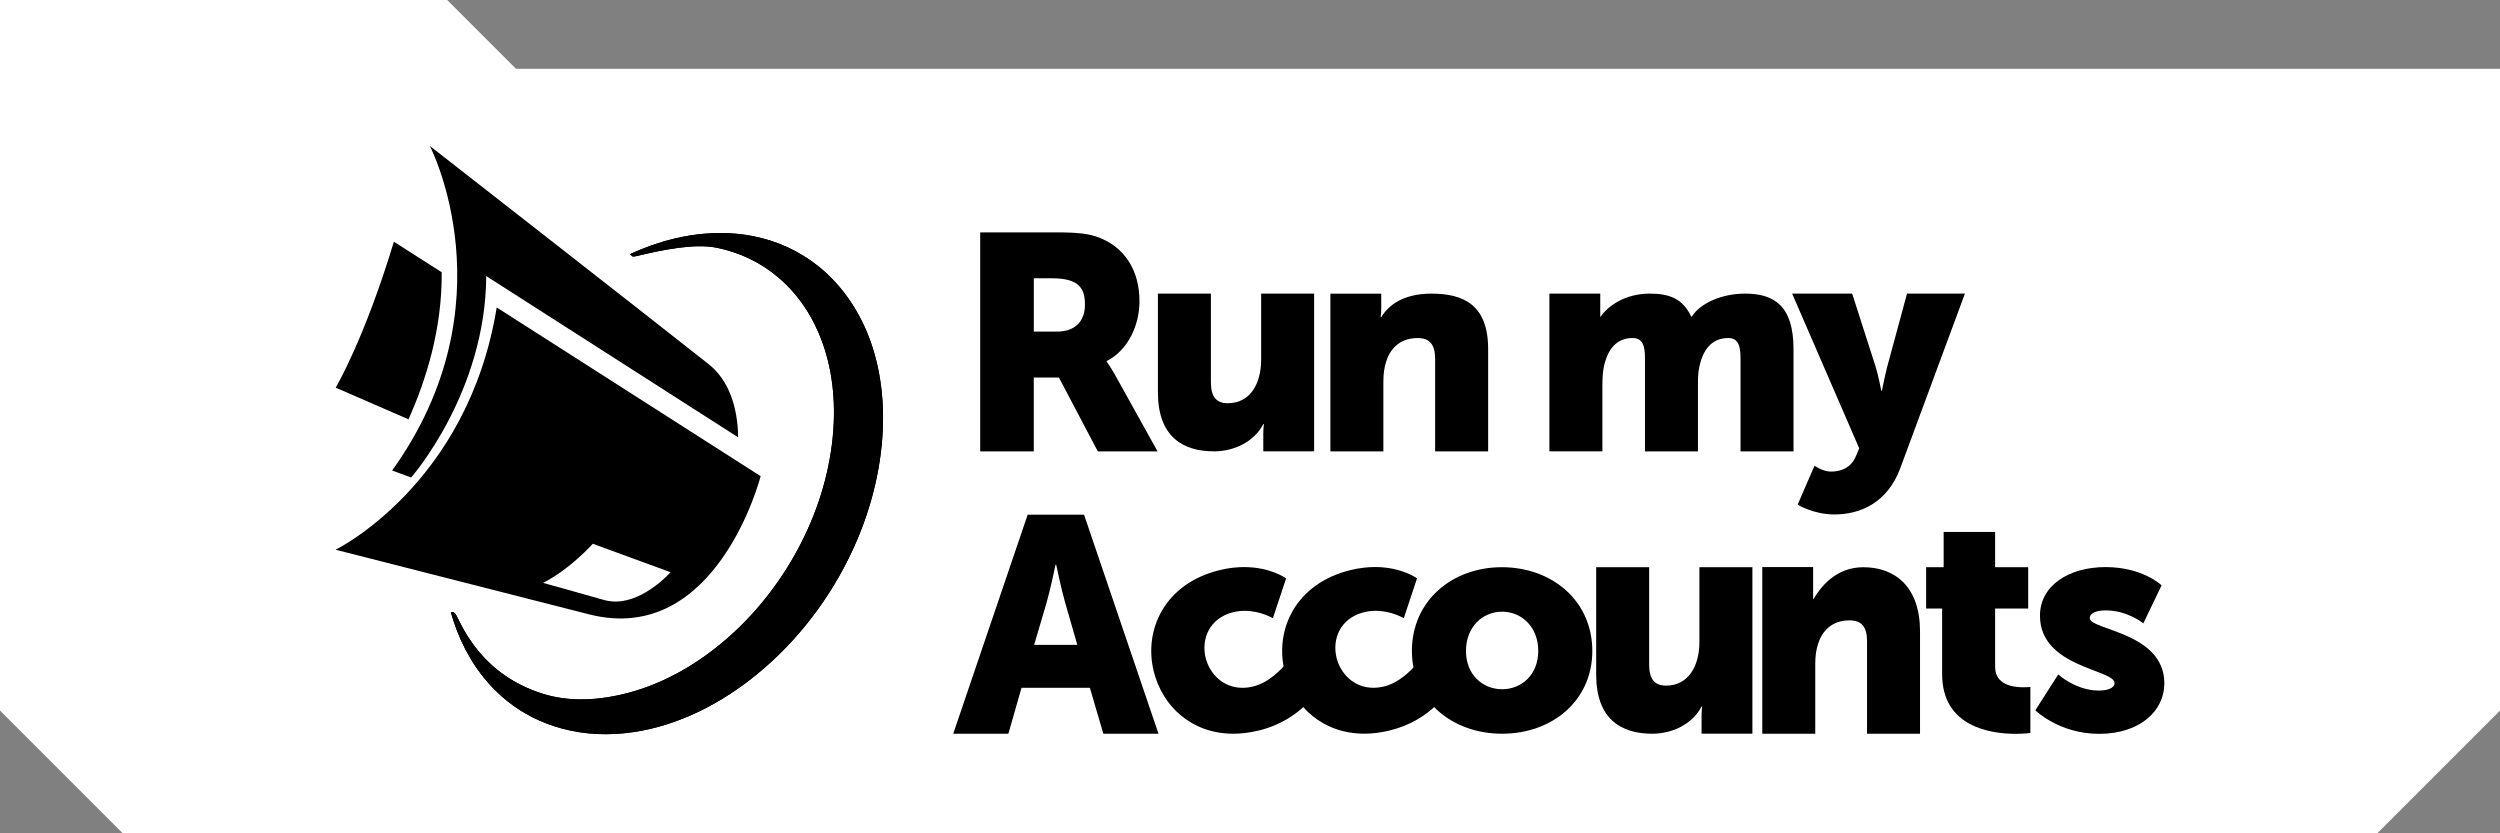 <?xml version="1.0" encoding="UTF-8"?><svg id="Ebene_1" xmlns="http://www.w3.org/2000/svg" viewBox="0 0 101.82 33.94"><rect x="0" y="0" width="101.82" height="33.94" fill="#808080" stroke="none"/><defs><style>.cls-1{fill:#fff;fill-rule:evenodd;}</style></defs><path class="cls-1" d="M21.015,2.803c-1.117-1.117-1.857-1.857-2.803-2.803H0V28.94c1.953,1.953,3.047,3.047,5,5H96.82c1.953-1.953,3.047-3.047,5-5V2.803H21.015Z"/><g id="ArtBoard1"><g id="Warstwa-1"><path d="M13.672,15.788l2.964,1.29c.696-1.545,1.377-3.661,1.353-5.99l-1.947-1.243c-1.21,4.002-2.37,5.943-2.37,5.943Z"/><path d="M28.708,9.516c-.408,.034-.825,.102-1.248,.203-.617,.148-1.218,.362-1.797,.629,.092,.085,.06,.129,.262,.081,1.018-.244,2.332-.521,3.233-.345,.956,.187,1.829,.603,2.563,1.233,.781,.669,1.402,1.574,1.793,2.685,.412,1.172,.561,2.556,.369,4.089-.198,1.587-.736,3.137-1.537,4.548-.803,1.416-1.846,2.648-3.031,3.616-1.156,.944-2.416,1.611-3.688,1.953-1.212,.325-2.423,.393-3.522,.047-2.451-.77-3.247-2.665-3.512-3.179-.063-.123-.13-.167-.229-.134,.034,.124,.072,.247,.112,.367,.343,1.042,.904,2.016,1.678,2.791,.167,.167,.343,.324,.529,.472,.622,.491,1.354,.869,2.19,1.096,.938,.255,1.931,.3,2.945,.146,1.852-.28,3.573-1.178,5.013-2.354,.823-.672,1.584-1.46,2.257-2.342,.055-.071,.109-.144,.162-.216,.334-.455,.644-.934,.927-1.433,.884-1.557,1.478-3.267,1.697-5.019,.211-1.691,.047-3.219-.407-4.512-.42-1.195-1.134-2.287-2.125-3.085-.779-.626-1.69-1.044-2.683-1.238-.425-.083-.866-.125-1.319-.125-.207,0-.418,.009-.63,.027Z"/><path d="M15.971,19.164l.775,.282h0s3.03-3.438,3.058-8.202l10.259,6.567c-.014-1.226-.38-2.339-1.212-2.988-2.1-1.663-11.344-8.878-11.344-8.878,0,0,3.34,6.426-1.536,13.218Z"/><path d="M13.67,22.389l10.317,2.631c5.21,1.333,6.993-5.626,6.993-5.626l-10.75-6.872c-1.177,7.236-6.561,9.867-6.561,9.867Zm10.975,2.06c-1.333-.381-2.527-.71-2.527-.71,1.125-.571,2.025-1.593,2.025-1.593l3.168,1.16s-1.056,1.194-2.233,1.194c-.138,0-.294-.017-.433-.052Z"/><path d="M28.708,9.516c-.408,.034-.825,.102-1.248,.203-.617,.148-1.218,.362-1.797,.629,.092,.085,.06,.129,.262,.081,1.018-.244,2.332-.521,3.233-.345,.956,.187,1.829,.603,2.563,1.233,.781,.669,1.402,1.574,1.793,2.685,.412,1.172,.561,2.556,.369,4.089-.198,1.587-.736,3.137-1.537,4.548-.803,1.416-1.846,2.648-3.031,3.616-1.156,.944-2.416,1.611-3.688,1.953-1.212,.325-2.423,.393-3.522,.047-2.451-.77-3.247-2.665-3.512-3.179-.063-.123-.13-.167-.229-.134,.034,.124,.072,.247,.112,.367,.343,1.042,.904,2.016,1.678,2.791,.167,.167,.343,.324,.529,.472,.622,.491,1.354,.869,2.19,1.096,.938,.255,1.931,.3,2.945,.146,1.852-.28,3.573-1.178,5.013-2.354,.823-.672,1.584-1.46,2.257-2.342,.055-.071,.109-.144,.162-.216,.334-.455,.644-.934,.927-1.433,.884-1.557,1.478-3.267,1.697-5.019,.211-1.691,.047-3.219-.407-4.512-.42-1.195-1.134-2.287-2.125-3.085-.779-.626-1.69-1.044-2.683-1.238-.425-.083-.866-.125-1.319-.125-.207,0-.418,.009-.63,.027Z"/><path d="M51.27,29.752c.904-.222,1.52-.666,1.906-1.043-.304-.382-.532-.839-.66-1.359-.032-.132-.055-.265-.072-.397-.23,.284-.753,.846-1.397,1.004-.155,.038-.303,.056-.442,.056-.809,0-1.347-.592-1.502-1.223-.182-.739,.131-1.612,1.124-1.856,.162-.04,.319-.056,.469-.056,.648,0,1.146,.302,1.146,.302l.539-1.623s-.625-.461-1.711-.461c-.301,0-.637,.035-1.005,.126-2.242,.55-3.088,2.441-2.677,4.113,.354,1.441,1.554,2.548,3.245,2.548,.328,0,.674-.042,1.036-.131"/><path d="M55.565,29.882c.328,0,.674-.042,1.036-.131,.87-.214,1.476-.634,1.864-1.002-.404-.478-.665-1.068-.741-1.735-.251,.297-.746,.794-1.345,.942-.155,.038-.302,.056-.442,.056-.809,0-1.347-.593-1.502-1.223-.182-.739,.131-1.612,1.124-1.856,.162-.04,.319-.056,.469-.056,.648,0,1.146,.301,1.146,.301l.539-1.623s-.625-.461-1.711-.461c-.301,0-.637,.036-1.005,.126-2.242,.55-3.088,2.441-2.677,4.113,.354,1.441,1.554,2.548,3.245,2.548"/><path d="M61.178,28.071c-.793,0-1.472-.591-1.472-1.56,0-.982,.68-1.598,1.472-1.598s1.472,.616,1.472,1.598c0,.969-.679,1.56-1.472,1.56m-.013-4.97c-2.026,0-3.661,1.371-3.661,3.41,0,2.026,1.635,3.372,3.674,3.372s3.674-1.346,3.674-3.372c0-2.038-1.636-3.41-3.687-3.41"/><path d="M69.213,26.152c0,.961-.437,1.772-1.36,1.772-.449,0-.686-.25-.686-.848v-3.975h-2.158v4.374c0,1.809,1.011,2.408,2.283,2.408,.861,0,1.66-.424,2.009-1.111h.024s-.024,.187-.024,.399v.711h2.071v-6.782h-2.158v3.051Z"/><path d="M73.845,24.418v-1.322h-2.071v6.787h2.158v-2.845c0-.312,.038-.599,.125-.848,.187-.549,.598-.923,1.273-.923,.473,0,.711,.249,.711,.848v3.768h2.158v-4.167c0-1.809-1.011-2.614-2.308-2.614-1.135,0-1.747,.818-2.046,1.317Z"/><path d="M81.257,27.168v-2.383h1.347v-1.684h-1.347v-1.435h-2.096v1.435h-.713v1.684h.651v2.67c0,2.158,1.984,2.433,3.007,2.433,.349,0,.587-.037,.587-.037v-1.872s-.112,.013-.287,.013c-.412,0-1.148-.1-1.148-.823"/><path d="M83.828,27.468l-.933,1.462s.971,.958,2.596,.958c1.676,0,2.659-.945,2.659-2.054,0-2.092-3.037-2.167-3.037-2.659,0-.227,.315-.315,.643-.315,.907,0,1.537,.529,1.537,.529l.744-1.55s-.769-.743-2.281-.743c-1.5,0-2.672,.756-2.672,1.979,0,2.117,3.037,2.18,3.037,2.747,0,.214-.315,.303-.642,.303-.933,0-1.651-.655-1.651-.655"/><path d="M42.105,11.334h.736c1.098,0,1.347,.399,1.347,1.073,0,.711-.437,1.098-1.135,1.098h-.948v-2.171Zm0,4.043h1.023l1.584,3.007h2.433l-1.734-3.119c-.212-.374-.337-.536-.337-.536v-.025c.886-.449,1.335-1.485,1.335-2.433,0-1.298-.637-2.208-1.647-2.595-.387-.15-.823-.212-1.734-.212h-3.107v8.921h2.183v-3.007Z"/><path d="M49.442,18.383c.861,0,1.659-.424,2.009-1.111h.025s-.025,.187-.025,.399v.711h2.071v-6.425h-2.158v2.695c0,.96-.437,1.771-1.36,1.771-.449,0-.686-.249-.686-.848v-3.618h-2.159v4.017c0,1.809,1.011,2.408,2.283,2.408"/><path d="M56.342,15.539c0-.312,.038-.599,.125-.848,.187-.549,.599-.923,1.272-.923,.474,0,.711,.249,.711,.848v3.768h2.159v-4.167c0-1.809-1.011-2.258-2.308-2.258-1.136,0-1.747,.461-2.046,.961h-.025s.025-.187,.025-.399v-.561h-2.071v6.425h2.158v-2.845Z"/><path d="M65.175,12.919v-.961h-2.071v6.425h2.158v-2.657c0-.275,.013-.562,.062-.799,.15-.686,.499-1.16,1.173-1.16,.412,0,.499,.337,.499,.811v3.805h2.158v-2.657c0-.262,0-.524,.05-.749,.137-.711,.499-1.21,1.185-1.21,.412,0,.499,.337,.499,.811v3.805h2.158v-4.167c0-1.772-.801-2.258-1.974-2.258-.961,0-1.831,.399-2.168,.936h-.025c-.337-.724-.876-.936-1.688-.936-1.011,0-1.718,.512-2.018,.961Z"/><path d="M75.597,18.558c-.224,.549-.686,.649-1.036,.649-.311,0-.661-.237-.661-.237l-.686,1.585s.648,.398,1.497,.398c1.023,0,2.147-.448,2.683-1.883l2.633-7.112h-2.358l-.811,2.995c-.088,.349-.212,.96-.212,.96h-.025s-.124-.649-.237-.998l-.949-2.957h-2.445l2.732,6.301-.125,.299Z"/><path d="M42.629,24.53c.162-.562,.362-1.535,.362-1.535h.025s.2,.973,.362,1.535l.499,1.734h-1.759l.512-1.734Zm1.522-3.568h-2.296l-3.032,8.921h2.246l.536-1.871h2.783l.549,1.871h2.246l-3.032-8.921Z"/></g></g></svg>